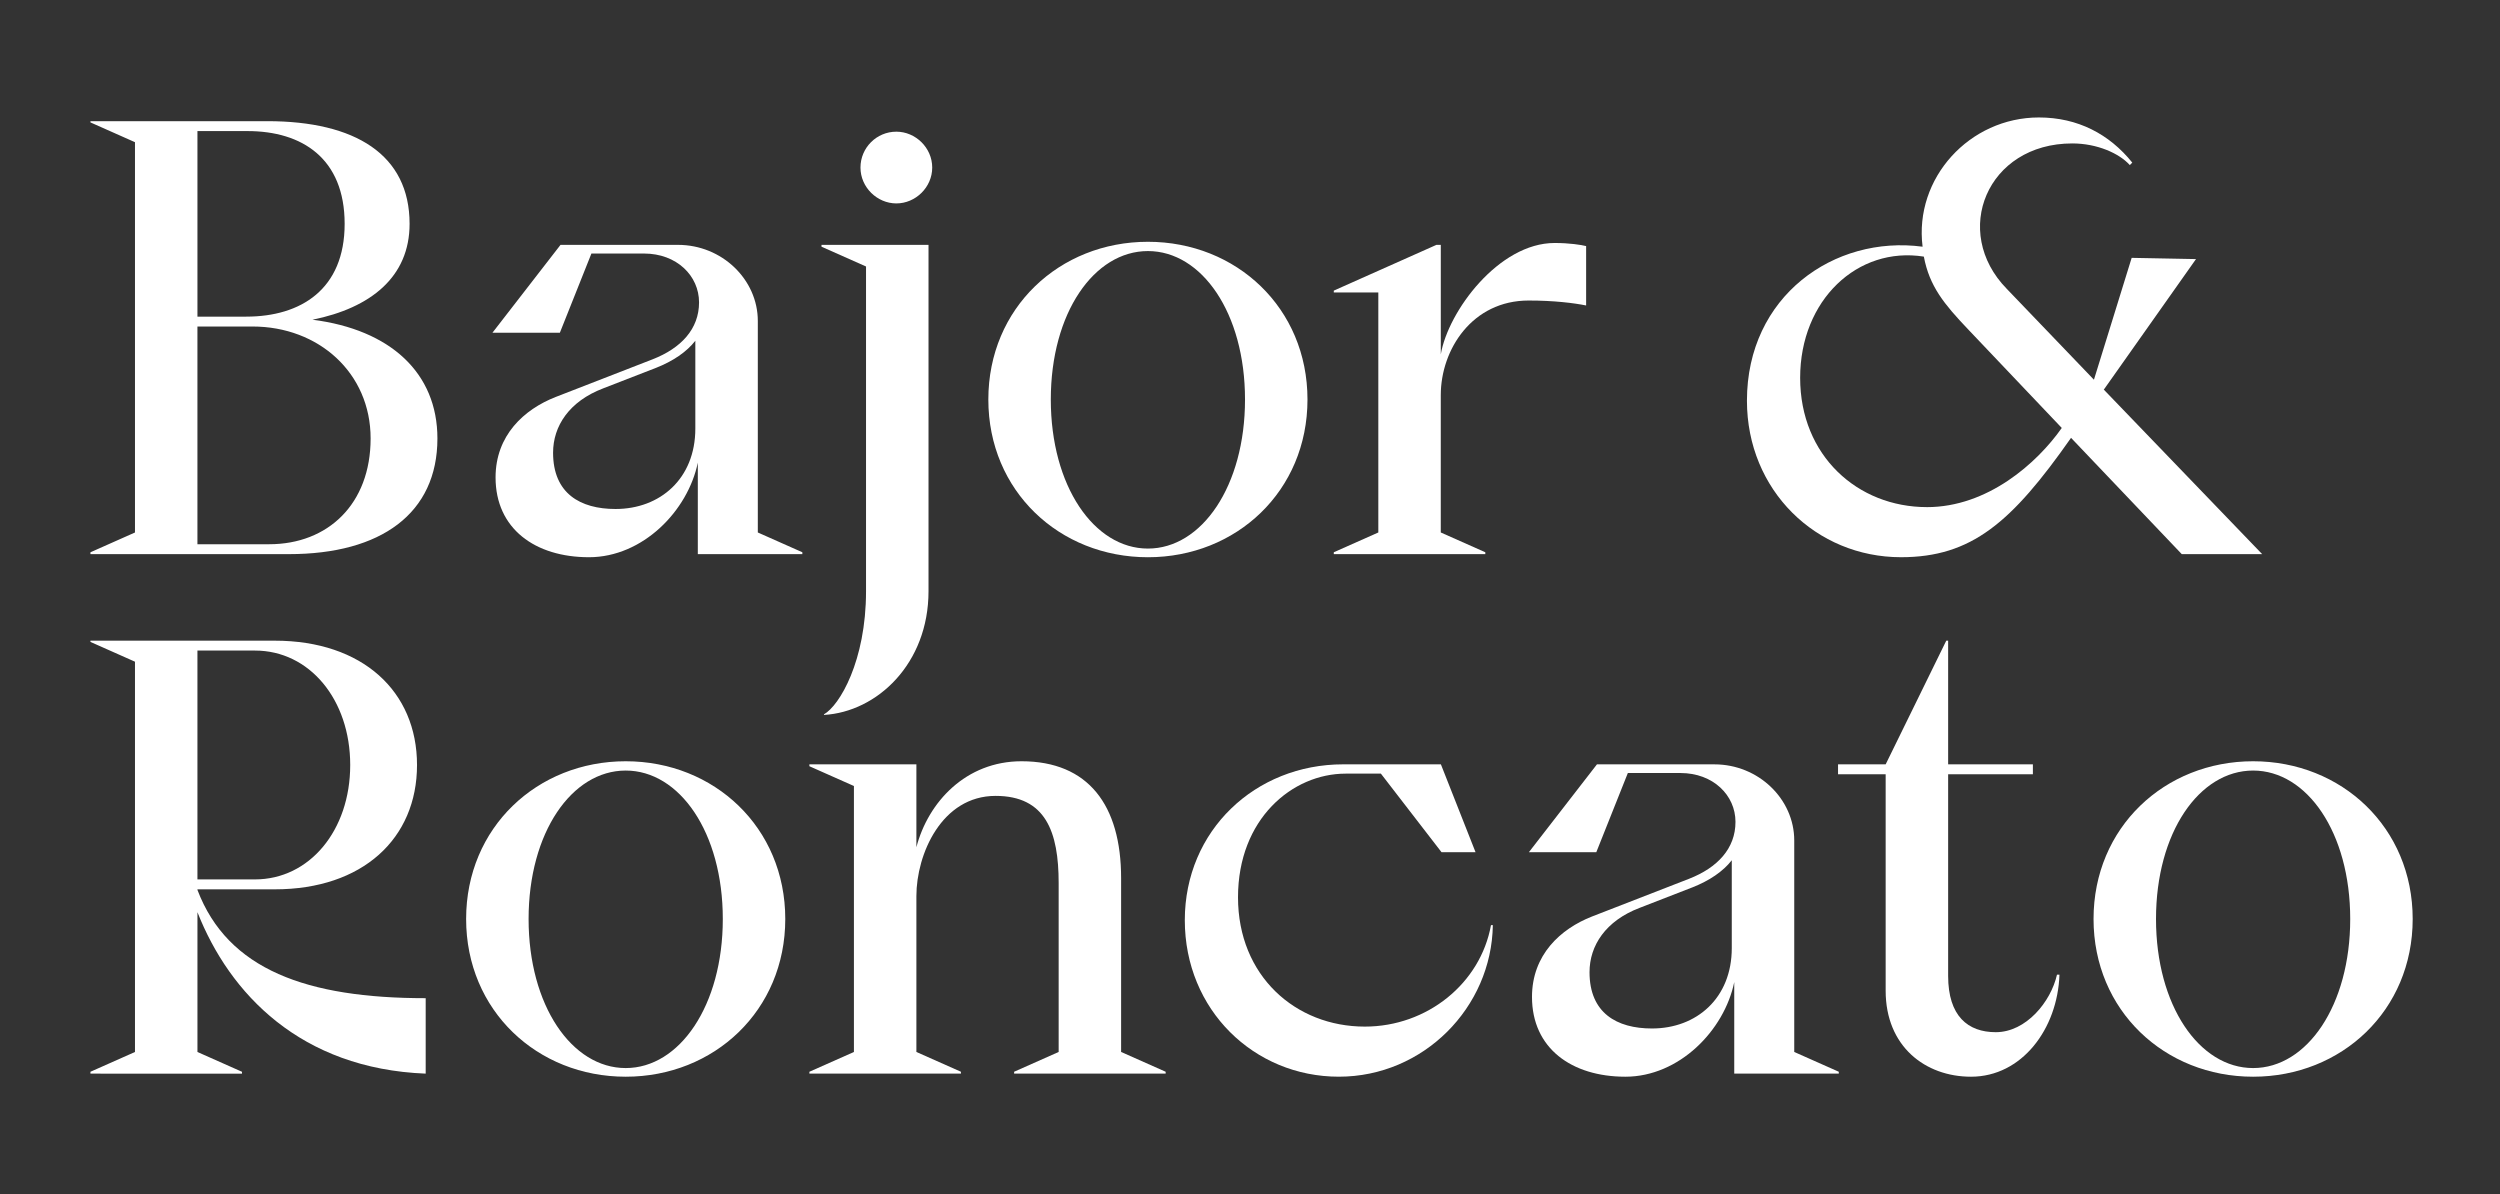 <?xml version="1.0" encoding="UTF-8"?>
<svg xmlns="http://www.w3.org/2000/svg" id="Layer_1" data-name="Layer 1" viewBox="0 0 1598.01 763.32">
  <rect x="0" y="0" width="1598.01" height="763.32" fill="#333333" stroke="none"/>
  <defs>
    <style>
      .cls-1 {
        fill: #fff;
      }
    </style>
  </defs>
  <path class="cls-1" d="M57.81,353.02l28.47-12.65V90.89l-28.47-12.65v-.79h113.07c56.14,0,90.93,21.35,90.93,65.63,0,34-24.91,53.77-62.07,61.28,49.82,6.33,79.86,34,79.86,75.91,0,47.84-35.98,73.93-94.89,73.93H57.81v-1.19ZM157.44,202.39c34.79,0,62.86-17.4,62.86-59.3s-27.28-59.3-62.07-59.3h-32.02v118.61h31.23ZM172.06,347.88c37.56,0,64.84-25.7,64.84-67.61s-33.21-71.56-75.51-71.56h-35.19v139.17h45.86Z"></path>
  <path class="cls-1" d="M358.28,156.52h75.12c28.07,0,51,22.14,51,48.63v135.21l28.47,12.65v1.19h-66.82v-58.51c-6.33,30.84-35.19,60.49-69.58,60.49s-59.7-18.19-59.7-51c0-26.88,18.19-43.49,38.35-51.4l62.07-24.12c18.19-7.12,29.65-19.37,29.65-36.37s-14.23-31.23-35.19-31.23h-33.61l-20.16,50.61h-43.09l43.49-56.14ZM419.16,235.2l-33.61,13.05c-21.75,8.3-32.02,24.12-32.02,41.12,0,26.09,17.4,35.98,39.93,35.98,28.47,0,51-19.37,51-51.4v-56.14c-5.54,7.12-14.23,13.05-25.3,17.4Z"></path>
  <path class="cls-1" d="M525.11,156.52h68.4v221.4c0,46.26-32.82,77.1-66.82,79.07v-.4c9.88-5.54,26.88-34,26.88-78.68v-207.57l-28.47-12.65v-1.19ZM572.95,84.17c12.26,0,22.93,10.28,22.93,22.93s-10.67,22.93-22.93,22.93-22.93-10.28-22.93-22.93,10.28-22.93,22.93-22.93Z"></path>
  <path class="cls-1" d="M733.75,154.55c56.54,0,102,42.3,102,100.82s-45.47,100.82-102,100.82-102-42.3-102-100.82,45.47-100.82,102-100.82ZM733.75,350.65c34.4,0,62.07-39.93,62.07-95.28s-27.68-94.89-62.07-94.89-62.07,39.54-62.07,94.89,27.68,95.28,62.07,95.28Z"></path>
  <path class="cls-1" d="M1013.86,157.31v37.95c-7.91-1.58-20.56-3.16-36.77-3.16-35.98,0-56.14,31.23-56.14,60.49v87.77l28.47,12.65v1.19h-96.86v-1.19l28.47-12.65v-153.4h-28.47v-1.19l65.63-29.26h2.77v69.98c4.74-27.67,37.16-71.17,72.75-71.17,9.49,0,17,1.19,20.16,1.98Z"></path>
  <path class="cls-1" d="M1228.93,157.71c-5.53-43.89,30.05-82.63,74.33-82.63,24.91,0,45.07,10.68,59.7,28.86l-1.58,1.58c-6.72-7.51-20.95-13.84-36.77-13.84-54.56,0-77.49,56.54-41.91,92.91l55.75,58.12,24.12-77.89,41.12.79-58.91,83.42-.79-.79,102,105.96h-51.4l-70.77-74.33c-37.95,54.16-63.65,76.3-108.72,76.3-54.16,0-98.45-42.7-98.45-100.03,0-66.82,55.75-105.96,112.28-98.45ZM1231.7,324.16c38.75,0,70.37-28.07,86.19-50.61l-60.09-63.26c-15.02-15.81-24.51-27.28-28.07-46.26-42.3-6.72-79.07,27.68-79.07,77.49s36.77,82.63,81.05,82.63Z"></path>
  <path class="cls-1" d="M57.81,685.08l28.47-12.65v-249.47l-28.47-12.65v-.79h117.82c56.14,0,90.93,32.42,90.93,79.47s-34.79,79.47-90.93,79.47h-49.42v.39c19.37,51,69.98,69.19,145.89,69.19v48.23c-79.86-3.16-125.33-51-145.89-103.19v89.35l28.47,12.65v1.19H57.81v-1.19ZM162.97,562.12c34.79,0,60.89-31.23,60.89-73.14s-26.09-73.14-60.89-73.14h-36.77v146.29h36.77Z"></path>
  <path class="cls-1" d="M399.95,486.6c56.54,0,102,42.3,102,100.82s-45.47,100.82-102,100.82-102-42.3-102-100.82,45.47-100.82,102-100.82ZM399.95,682.71c34.4,0,62.07-39.93,62.07-95.28s-27.67-94.89-62.07-94.89-62.07,39.54-62.07,94.89,27.68,95.28,62.07,95.28Z"></path>
  <path class="cls-1" d="M517.36,685.08l28.47-12.65v-170.01l-28.47-12.65v-1.19h68.4v52.98c7.51-28.86,31.63-54.96,67.21-54.96,42.7,0,63.65,28.07,63.65,74.72v111.1l28.47,12.65v1.19h-96.86v-1.19l28.47-12.65v-107.93c0-32.81-8.3-55.75-40.33-55.75-34.4,0-50.61,37.17-50.61,64.05v99.63l28.47,12.65v1.19h-96.86v-1.19Z"></path>
  <path class="cls-1" d="M858.56,488.58h62.47l22.14,56.14h-21.75l-38.75-50.21h-22.54c-34,0-68.79,28.86-68.79,79.07s36.77,82.63,81.05,82.63c39.93,0,73.93-27.67,80.65-64.84h1.19c-.79,52.59-44.28,96.86-98.45,96.86s-98.45-42.7-98.45-100.03,45.07-99.63,101.21-99.63Z"></path>
  <path class="cls-1" d="M1020.77,488.58h75.12c28.07,0,51,22.14,51,48.63v135.21l28.47,12.65v1.19h-66.82v-58.51c-6.33,30.84-35.19,60.49-69.58,60.49s-59.7-18.19-59.7-51c0-26.88,18.19-43.49,38.35-51.4l62.07-24.12c18.19-7.12,29.65-19.37,29.65-36.37s-14.23-31.23-35.19-31.23h-33.61l-20.16,50.61h-43.09l43.49-56.14ZM1081.66,567.26l-33.61,13.05c-21.74,8.3-32.02,24.12-32.02,41.12,0,26.09,17.4,35.98,39.93,35.98,28.47,0,51-19.37,51-51.4v-56.14c-5.54,7.12-14.23,13.05-25.3,17.4Z"></path>
  <path class="cls-1" d="M1174.88,488.58h30.44l38.75-79.07h1.19v79.07h54.17v6.33h-54.17v128.89c0,25.7,12.65,35.98,30.44,35.98,19.37,0,35.19-19.37,39.14-36.77h1.58c-1.19,34.79-24.12,65.23-56.54,65.23-29.26,0-54.56-19.37-54.56-54.96v-138.38h-30.44v-6.33Z"></path>
  <path class="cls-1" d="M1440.2,486.6c56.54,0,102,42.3,102,100.82s-45.47,100.82-102,100.82-102-42.3-102-100.82,45.47-100.82,102-100.82ZM1440.2,682.71c34.4,0,62.07-39.93,62.07-95.28s-27.68-94.89-62.07-94.89-62.07,39.54-62.07,94.89,27.68,95.28,62.07,95.28Z"></path>
</svg>

